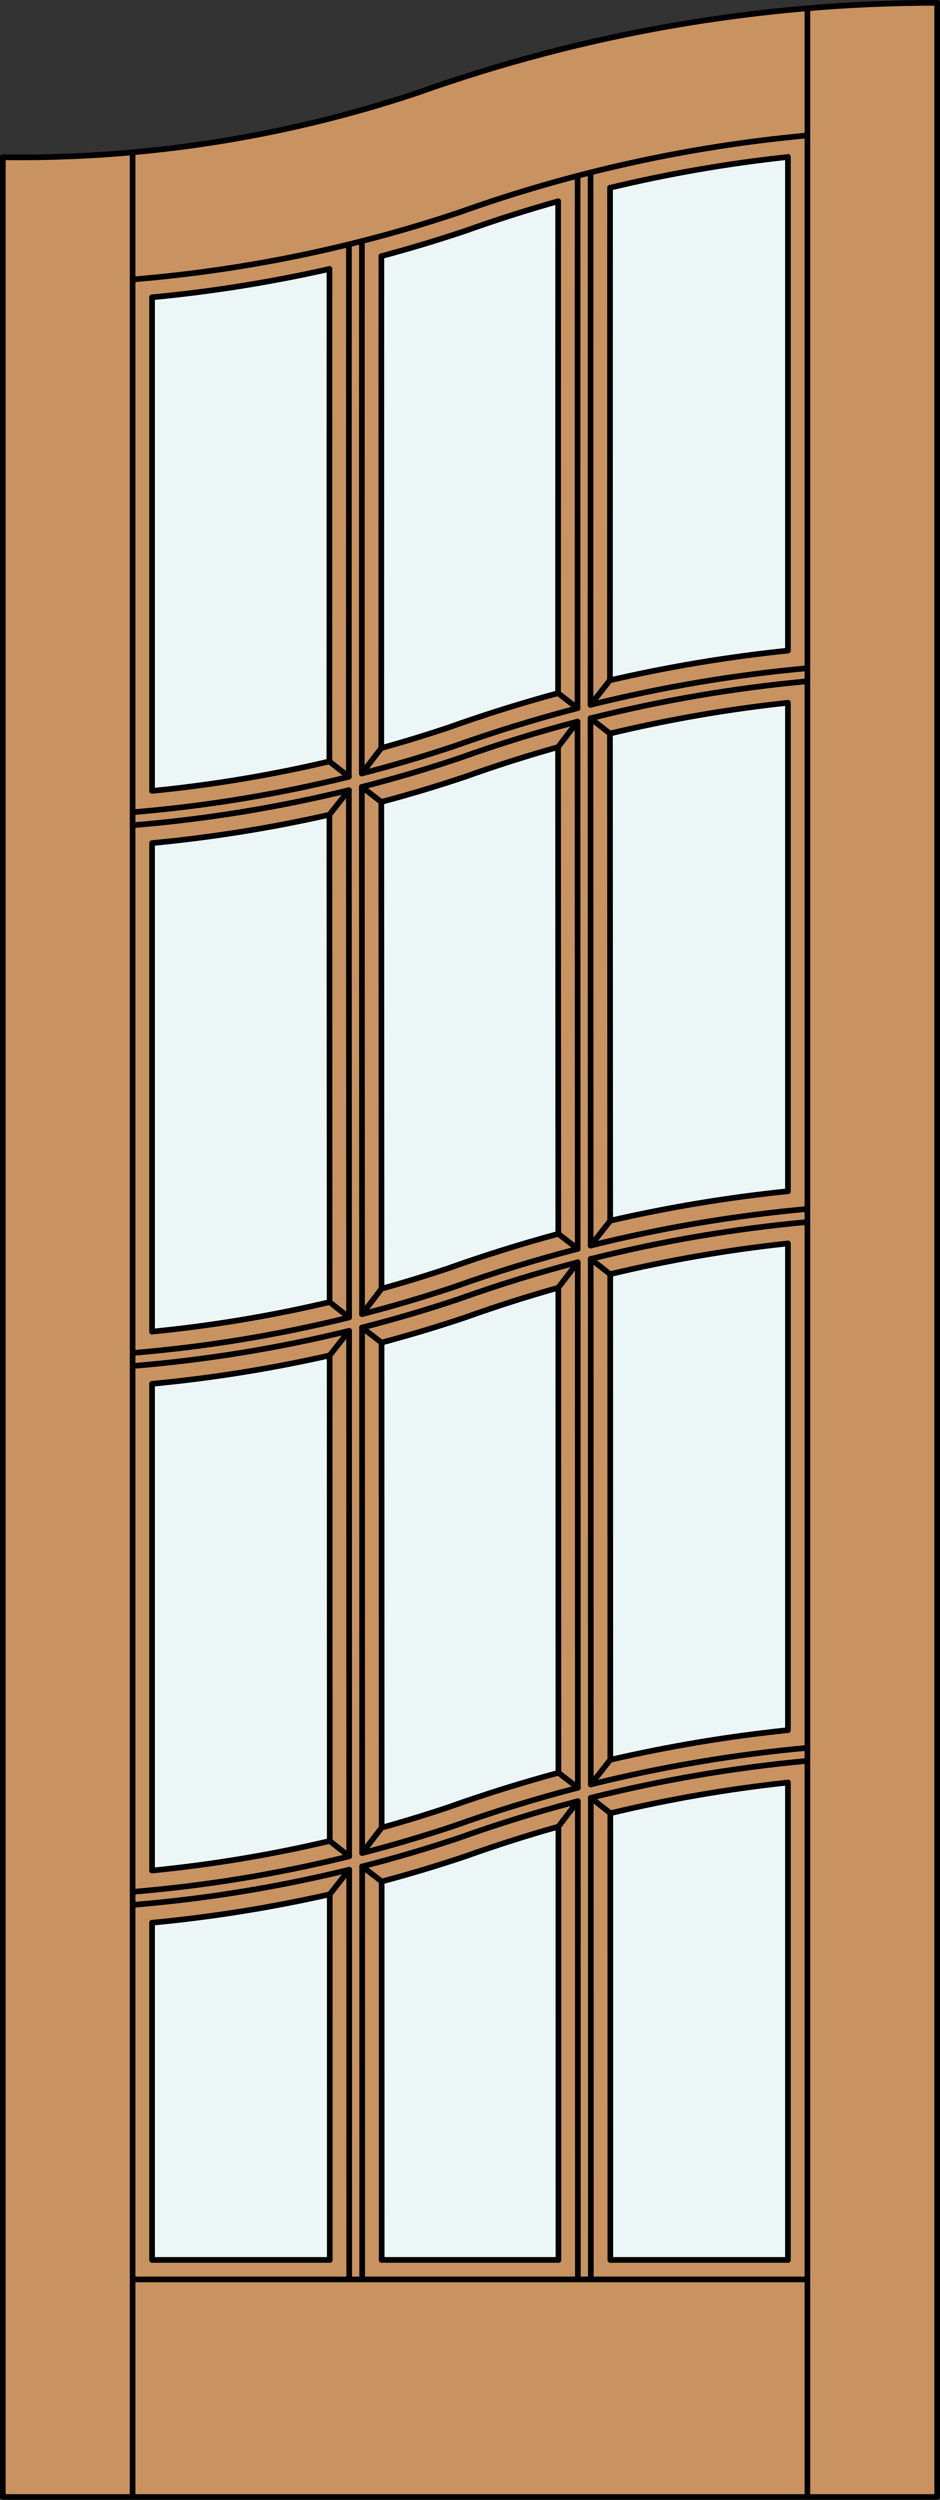 <?xml version="1.0" encoding="iso-8859-1"?>
<!-- Generator: Adobe Illustrator 20.0.0, SVG Export Plug-In . SVG Version: 6.00 Build 0)  -->
<svg version="1.1" id="Layer_1" xmlns="http://www.w3.org/2000/svg" xmlns:xlink="http://www.w3.org/1999/xlink" x="0px" y="0px"
	 viewBox="0 0 83.012 220.532" style="enable-background:new 0 0 83.012 220.532;" xml:space="preserve">
<rect x="0" y="0" width="83.012" height="220.532" fill="#333333" stroke="none"/>
<style type="text/css">
	.st0{fill:#C89361;}
	.st1{fill:#EDF6F6;}
	.st2{fill:none;stroke:#000000;stroke-width:0.5;stroke-linecap:round;stroke-linejoin:round;}
</style>
<title>CH-0012-D053</title>
<path class="st0" d="M0.25,13.873c13.286,0.184,26.496-2.022,39.001-6.512C53.274,2.651,67.969,0.25,82.762,0.25v220.032H0.25
	V13.873z"/>
<path class="st1" d="M29.086,67.171c-5.155,1.214-10.386,2.083-15.657,2.601V26.224c5.27-0.498,10.503-1.333,15.666-2.501
	L29.086,67.171z"/>
<path class="st1" d="M49.282,61.151c-3.274,0.884-6.512,1.899-9.715,3.043c-1.95,0.651-3.915,1.252-5.896,1.802V22.597
	c2.483-0.663,4.948-1.403,7.395-2.22c2.706-0.968,5.444-1.841,8.214-2.619L49.282,61.151z"/>
<path class="st1" d="M69.583,57.39c-5.285,0.546-10.532,1.42-15.709,2.616V16.563c5.172-1.242,10.42-2.149,15.709-2.716V57.39z"/>
<path class="st1" d="M69.583,105.089c-5.281,0.541-10.524,1.409-15.697,2.599l-0.02-42.975c5.175-1.242,10.425-2.15,15.717-2.716
	V105.089z"/>
<path class="st1" d="M49.302,108.848c-3.283,0.886-6.53,1.902-9.741,3.048c-1.942,0.649-3.9,1.248-5.873,1.796l-0.02-42.946
	c2.483-0.663,4.947-1.403,7.392-2.22c2.706-0.968,5.444-1.841,8.214-2.619L49.302,108.848z"/>
<path class="st1" d="M29.109,114.87c-5.163,1.216-10.401,2.086-15.68,2.604V74.376c5.268-0.498,10.499-1.334,15.66-2.501
	L29.109,114.87z"/>
<path class="st1" d="M29.121,162.409c-5.167,1.217-10.409,2.088-15.692,2.607v-42.938c5.276-0.499,10.514-1.336,15.683-2.507
	L29.121,162.409z"/>
<path class="st1" d="M49.313,156.393c-3.285,0.886-6.532,1.902-9.741,3.048c-1.941,0.649-3.897,1.248-5.87,1.796v-42.789
	c2.483-0.661,4.939-1.399,7.369-2.215c2.714-0.97,5.46-1.846,8.237-2.627L49.313,156.393z"/>
<path class="st1" d="M69.583,152.631c-5.278,0.547-10.516,1.421-15.686,2.616v-42.832c5.165-1.243,10.404-2.152,15.686-2.722
	V152.631z"/>
<path class="st1" d="M69.583,199.367H53.9v-39.417c5.164-1.235,10.403-2.137,15.683-2.699V199.367z"/>
<path class="st1" d="M49.316,199.367H33.707v-33.386c2.483-0.661,4.939-1.399,7.369-2.215c2.714-0.97,5.46-1.846,8.237-2.627v38.228
	H49.316z"/>
<path class="st1" d="M29.121,167.113v32.254H13.429V169.62C18.708,169.122,23.949,168.284,29.121,167.113z"/>
<polyline class="st2" points="0.25,13.873 0.25,220.282 82.762,220.282 82.762,0.25 "/>
<line class="st2" x1="71.302" y1="220.282" x2="71.302" y2="0.886"/>
<line class="st2" x1="11.71" y1="13.438" x2="11.71" y2="220.282"/>
<path class="st2" d="M69.583,13.847c-5.289,0.567-10.536,1.474-15.709,2.716"/>
<path class="st2" d="M49.29,17.755c-2.768,0.777-5.506,1.65-8.214,2.619c-2.443,0.817-4.909,1.559-7.397,2.223"/>
<path class="st2" d="M29.095,23.726c-5.163,1.168-10.396,2.003-15.666,2.501"/>
<path class="st2" d="M71.302,11.948c-10.509,0.964-20.854,3.249-30.79,6.802c-9.328,3.121-18.998,5.102-28.802,5.902"/>
<path class="st2" d="M82.762,0.25c-15.642,0-31.167,2.685-45.9,7.939c-11.799,3.935-24.175,5.856-36.612,5.684"/>
<line class="st2" x1="11.71" y1="201.087" x2="71.302" y2="201.087"/>
<path class="st2" d="M69.583,13.847v43.548c-5.285,0.546-10.532,1.42-15.709,2.616"/>
<line class="st2" x1="49.282" y1="65.907" x2="49.302" y2="108.848"/>
<line class="st2" x1="51.001" y1="62.475" x2="51.009" y2="15.506"/>
<path class="st2" d="M49.282,65.907c-2.768,0.777-5.506,1.65-8.214,2.619c-2.441,0.817-4.905,1.558-7.392,2.22"/>
<path class="st2" d="M69.583,105.089V61.996c-5.292,0.566-10.542,1.474-15.717,2.716"/>
<line class="st2" x1="33.67" y1="65.996" x2="31.951" y2="68.236"/>
<line class="st2" x1="29.086" y1="67.171" x2="30.805" y2="68.526"/>
<line class="st2" x1="53.866" y1="60.002" x2="53.874" y2="16.56"/>
<line class="st2" x1="30.84" y1="201.087" x2="30.837" y2="164.942"/>
<line class="st2" x1="29.086" y1="67.171" x2="29.095" y2="23.726"/>
<line class="st2" x1="53.866" y1="60.002" x2="52.147" y2="62.183"/>
<path class="st2" d="M69.583,157.252c-5.281,0.566-10.521,1.471-15.686,2.71"/>
<path class="st2" d="M29.112,119.574c-5.169,1.17-10.407,2.006-15.683,2.504"/>
<path class="st2" d="M49.305,113.601c-2.775,0.779-5.521,1.655-8.237,2.627c-2.433,0.814-4.89,1.552-7.369,2.215"/>
<path class="st2" d="M69.583,105.089c-5.281,0.541-10.524,1.409-15.697,2.599"/>
<line class="st2" x1="29.106" y1="114.87" x2="30.825" y2="116.222"/>
<line class="st2" x1="30.828" y1="117.403" x2="29.109" y2="119.574"/>
<line class="st2" x1="53.9" y1="199.367" x2="69.583" y2="199.367"/>
<path class="st2" d="M71.302,154.192c-6.449,0.586-12.843,1.665-19.127,3.229"/>
<path class="st2" d="M51.029,157.713c-3.679,0.955-7.308,2.071-10.887,3.349c-2.689,0.9-5.407,1.704-8.154,2.412"/>
<path class="st2" d="M30.837,163.761c-6.281,1.555-12.678,2.603-19.127,3.134"/>
<line class="st2" x1="13.429" y1="199.367" x2="29.123" y2="199.367"/>
<line class="st2" x1="53.897" y1="155.241" x2="53.889" y2="112.409"/>
<line class="st2" x1="52.175" y1="157.421" x2="52.167" y2="111.062"/>
<line class="st2" x1="33.707" y1="199.367" x2="49.316" y2="199.367"/>
<path class="st2" d="M69.583,152.631c-5.278,0.547-10.516,1.421-15.686,2.616"/>
<line class="st2" x1="69.583" y1="157.241" x2="69.583" y2="199.367"/>
<path class="st2" d="M29.121,167.113c-5.171,1.171-10.413,2.008-15.692,2.507"/>
<path class="st2" d="M29.121,162.409c-5.167,1.217-10.409,2.088-15.692,2.607"/>
<path class="st2" d="M71.302,155.341c-6.45,0.591-12.845,1.681-19.127,3.26"/>
<path class="st2" d="M51.029,158.896c-3.551,0.928-7.056,2.011-10.517,3.249c-2.812,0.94-5.655,1.777-8.529,2.513"/>
<path class="st2" d="M30.837,164.942c-6.283,1.54-12.679,2.579-19.127,3.106"/>
<path class="st2" d="M49.313,156.393c-3.285,0.886-6.532,1.902-9.741,3.048c-1.941,0.649-3.897,1.248-5.87,1.796"/>
<line class="st2" x1="53.886" y1="107.702" x2="53.866" y2="64.713"/>
<line class="st2" x1="13.429" y1="199.367" x2="13.429" y2="169.62"/>
<line class="st2" x1="49.305" y1="113.601" x2="49.313" y2="156.387"/>
<line class="st2" x1="13.429" y1="165.016" x2="13.429" y2="122.078"/>
<line class="st2" x1="53.9" y1="199.367" x2="53.897" y2="159.951"/>
<path class="st2" d="M49.313,161.143c-2.775,0.779-5.521,1.655-8.237,2.627c-2.433,0.814-4.89,1.552-7.369,2.215"/>
<line class="st2" x1="69.583" y1="109.699" x2="69.583" y2="152.631"/>
<line class="st2" x1="49.313" y1="161.143" x2="49.316" y2="199.367"/>
<line class="st2" x1="52.164" y1="109.882" x2="52.147" y2="63.366"/>
<path class="st2" d="M29.086,67.171c-5.155,1.214-10.386,2.083-15.657,2.601V26.224"/>
<line class="st2" x1="29.112" y1="119.574" x2="29.121" y2="162.409"/>
<line class="st2" x1="51.029" y1="157.713" x2="51.021" y2="111.355"/>
<line class="st2" x1="49.282" y1="61.151" x2="49.29" y2="17.755"/>
<line class="st2" x1="30.837" y1="163.761" x2="30.828" y2="117.403"/>
<line class="st2" x1="33.707" y1="199.367" x2="33.705" y2="165.982"/>
<line class="st2" x1="33.705" y1="161.231" x2="33.696" y2="118.443"/>
<path class="st2" d="M71.302,60.1c-6.457,0.592-12.859,1.684-19.147,3.266"/>
<path class="st2" d="M51.001,63.658c-3.545,0.926-7.043,2.007-10.494,3.243c-2.819,0.944-5.669,1.783-8.549,2.518"/>
<path class="st2" d="M30.808,69.706c-6.274,1.536-12.66,2.572-19.098,3.097"/>
<line class="st2" x1="31.974" y1="115.933" x2="31.954" y2="69.42"/>
<path class="st2" d="M71.302,58.948c-6.459,0.586-12.863,1.667-19.155,3.235"/>
<path class="st2" d="M51.001,62.475c-3.673,0.955-7.297,2.069-10.873,3.343c-2.697,0.902-5.422,1.708-8.177,2.418"/>
<path class="st2" d="M30.805,68.526c-6.271,1.551-12.657,2.598-19.095,3.129"/>
<line class="st2" x1="33.693" y1="113.693" x2="33.673" y2="70.746"/>
<line class="st2" x1="52.147" y1="62.183" x2="52.155" y2="15.214"/>
<line class="st2" x1="29.121" y1="167.113" x2="29.123" y2="199.367"/>
<line class="st2" x1="52.178" y1="201.087" x2="52.175" y2="158.601"/>
<path class="st2" d="M49.282,61.151c-3.274,0.884-6.512,1.899-9.715,3.043c-1.95,0.651-3.915,1.252-5.896,1.802"/>
<path class="st2" d="M71.302,106.65c-6.453,0.586-12.851,1.666-19.138,3.232"/>
<path class="st2" d="M51.021,110.171c-3.679,0.955-7.308,2.071-10.887,3.349c-2.689,0.9-5.408,1.704-8.157,2.412"/>
<path class="st2" d="M30.828,116.222c-6.279,1.555-12.672,2.603-19.118,3.134"/>
<line class="st2" x1="31.986" y1="201.087" x2="31.983" y2="164.655"/>
<line class="st2" x1="51.018" y1="110.171" x2="51.001" y2="63.658"/>
<line class="st2" x1="31.954" y1="69.42" x2="33.673" y2="70.746"/>
<line class="st2" x1="30.828" y1="116.222" x2="30.808" y2="69.706"/>
<line class="st2" x1="29.089" y1="71.875" x2="29.109" y2="114.87"/>
<path class="st2" d="M71.302,107.802c-6.45,0.592-12.845,1.682-19.127,3.26"/>
<path class="st2" d="M51.021,111.355c-3.551,0.928-7.056,2.01-10.515,3.246c-2.812,0.942-5.655,1.779-8.529,2.513"/>
<path class="st2" d="M30.828,117.403c-6.28,1.539-12.673,2.577-19.118,3.103"/>
<path class="st2" d="M29.089,71.875c-5.161,1.168-10.392,2.003-15.66,2.501v43.098"/>
<line class="st2" x1="30.805" y1="68.526" x2="30.814" y2="21.554"/>
<line class="st2" x1="51.032" y1="201.087" x2="51.029" y2="158.896"/>
<line class="st2" x1="33.67" y1="65.996" x2="33.679" y2="22.597"/>
<line class="st2" x1="33.69" y1="113.695" x2="31.971" y2="115.933"/>
<path class="st2" d="M69.583,109.693c-5.284,0.566-10.527,1.471-15.694,2.71"/>
<line class="st2" x1="31.951" y1="68.236" x2="31.96" y2="21.268"/>
<line class="st2" x1="31.974" y1="117.116" x2="33.693" y2="118.446"/>
<path class="st2" d="M49.302,108.848c-3.283,0.886-6.53,1.902-9.741,3.048c-1.942,0.649-3.9,1.248-5.873,1.796"/>
<line class="st2" x1="30.808" y1="69.706" x2="29.089" y2="71.875"/>
<line class="st2" x1="52.147" y1="63.366" x2="53.866" y2="64.713"/>
<line class="st2" x1="51.018" y1="111.358" x2="49.299" y2="113.604"/>
<line class="st2" x1="49.282" y1="61.151" x2="51.001" y2="62.475"/>
<line class="st2" x1="51.001" y1="63.658" x2="49.282" y2="65.907"/>
<line class="st2" x1="53.886" y1="107.702" x2="52.167" y2="109.882"/>
<line class="st2" x1="31.983" y1="163.472" x2="31.974" y2="117.116"/>
<line class="st2" x1="52.164" y1="111.062" x2="53.883" y2="112.412"/>
<line class="st2" x1="49.302" y1="108.848" x2="51.021" y2="110.171"/>
<path class="st2" d="M29.109,114.87c-5.163,1.216-10.401,2.086-15.68,2.604"/>
<line class="st2" x1="33.705" y1="161.231" x2="31.983" y2="163.472"/>
<line class="st2" x1="31.983" y1="164.655" x2="33.705" y2="165.982"/>
<line class="st2" x1="30.837" y1="164.942" x2="29.121" y2="167.113"/>
<line class="st2" x1="29.121" y1="162.409" x2="30.837" y2="163.761"/>
<line class="st2" x1="53.897" y1="155.241" x2="52.175" y2="157.421"/>
<line class="st2" x1="52.175" y1="158.601" x2="53.897" y2="159.951"/>
<line class="st2" x1="49.313" y1="156.387" x2="51.029" y2="157.713"/>
<line class="st2" x1="51.029" y1="158.896" x2="49.313" y2="161.143"/>
</svg>
